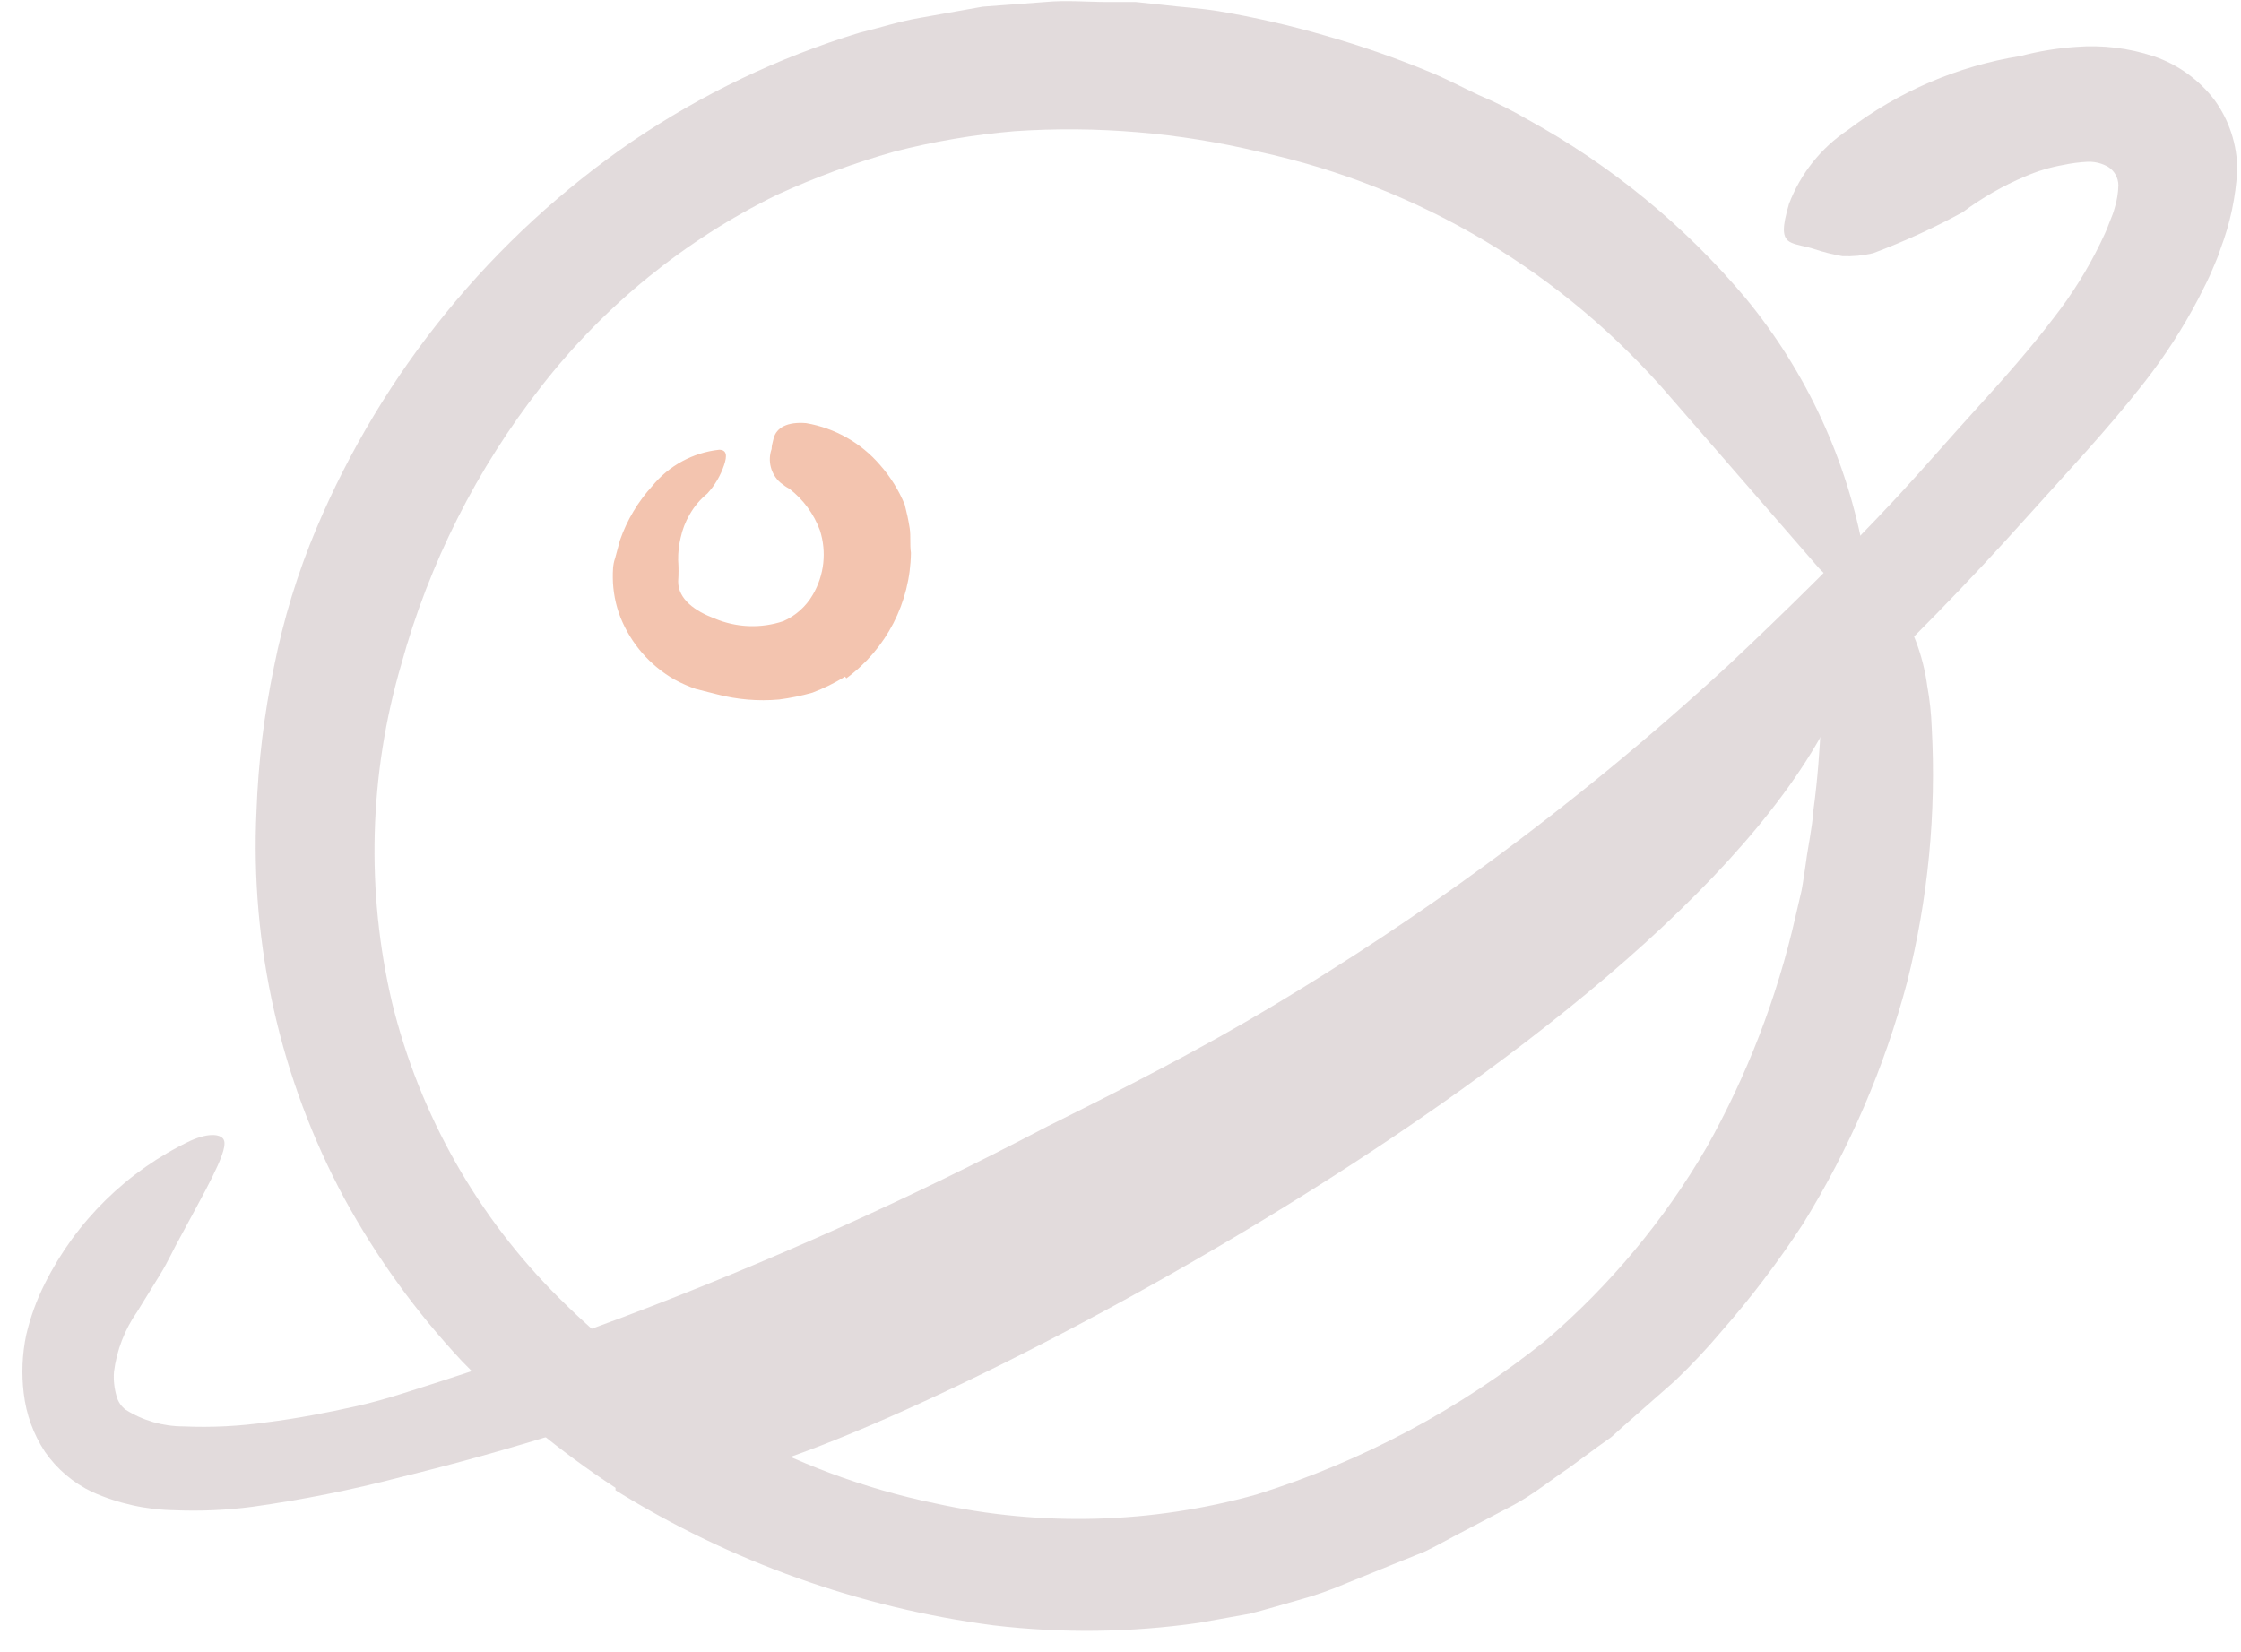 <svg width="99" height="73" viewBox="0 0 99 73" fill="none" xmlns="http://www.w3.org/2000/svg">
<g opacity="0.5">
<path d="M82.015 28.649C78.54 43.442 42.441 62.472 32.975 64.977C32.688 65.074 32.371 65.025 32.126 64.846L28.28 61.687C28.28 61.687 57.572 47.396 62.713 42.45C67.855 37.505 81.71 27.538 81.71 27.538L82.015 28.649Z" fill="#C6B8BA"/>
<path d="M27.191 65.729C24.725 64.116 22.445 62.234 20.394 60.119C18.371 57.953 16.629 55.541 15.209 52.94C12.389 47.693 11.049 41.778 11.331 35.827C11.408 33.685 11.666 31.553 12.104 29.455C12.52 27.36 13.148 25.312 13.978 23.344C16.896 16.425 21.739 10.489 27.932 6.242C31.014 4.152 34.392 2.537 37.953 1.449C38.857 1.231 39.74 0.937 40.655 0.785L43.411 0.295L46.178 0.088C47.103 0 48.029 0.088 48.944 0.088H50.175L51.395 0.218C52.201 0.316 53.018 0.36 53.824 0.491C55.427 0.761 57.013 1.124 58.574 1.58C60.124 2.023 61.648 2.554 63.138 3.17C63.889 3.475 64.597 3.857 65.316 4.194C66.065 4.51 66.793 4.874 67.495 5.284C71.167 7.296 74.432 9.974 77.124 13.181C79.813 16.449 81.614 20.354 82.353 24.52C82.353 25.849 82.244 26.427 81.961 26.449C81.678 26.47 81.198 25.937 80.371 25.12L73.835 17.593C69.111 12.065 62.706 8.239 55.6 6.7C52.075 5.857 48.443 5.552 44.827 5.795C43.029 5.947 41.247 6.25 39.5 6.7C37.729 7.202 35.999 7.839 34.326 8.606C30.262 10.598 26.705 13.489 23.923 17.059C21.062 20.707 18.955 24.887 17.725 29.357C16.302 34.22 16.163 39.369 17.322 44.302C18.54 49.258 21.103 53.782 24.729 57.374C26.988 59.628 29.555 61.55 32.354 63.082C35.152 64.641 38.172 65.766 41.308 66.415C46.004 67.453 50.882 67.318 55.513 66.023C60.164 64.568 64.501 62.255 68.301 59.204C71.12 56.788 73.513 53.916 75.382 50.707C77.177 47.516 78.502 44.082 79.314 40.511L79.586 39.346C79.662 38.954 79.706 38.562 79.771 38.169C79.87 37.385 80.055 36.601 80.109 35.806C80.512 32.832 80.403 30.915 80.643 29.542C80.743 28.947 80.888 28.361 81.079 27.788C81.307 27.287 81.503 26.895 81.7 26.503C81.896 26.111 82.015 25.686 82.157 25.414C82.418 25.011 82.832 25.359 83.693 26.503C84.463 27.645 84.959 28.95 85.142 30.316C85.251 30.92 85.316 31.532 85.338 32.146C85.544 35.93 85.176 39.724 84.248 43.398C83.246 47.167 81.694 50.768 79.641 54.084C78.556 55.746 77.355 57.33 76.046 58.822C75.403 59.585 74.719 60.312 73.998 61.001L71.743 62.984L71.188 63.485L70.578 63.92L69.347 64.825C68.519 65.38 67.735 66.023 66.863 66.491L64.227 67.874C63.791 68.103 63.356 68.354 62.909 68.561L61.526 69.116L59.489 69.944C58.802 70.24 58.096 70.487 57.376 70.685C56.635 70.892 55.894 71.121 55.197 71.295L52.942 71.698C49.946 72.126 46.907 72.163 43.901 71.807C37.969 71.029 32.273 68.994 27.191 65.838V65.729Z" fill="#C6B8BA"/>
<path d="M72.397 38.801C66.29 43.565 59.747 47.74 52.855 51.274C50.361 52.548 47.888 53.931 45.393 55.021C40.949 57.09 36.436 59.022 31.853 60.816C27.233 62.599 22.503 64.084 17.692 65.26C15.541 65.822 13.359 66.258 11.157 66.567C10.012 66.717 8.857 66.768 7.704 66.72C6.452 66.699 5.219 66.424 4.076 65.914C3.236 65.514 2.515 64.902 1.985 64.138C1.475 63.363 1.154 62.478 1.048 61.556C0.943 60.696 0.979 59.824 1.157 58.975C1.342 58.186 1.62 57.422 1.985 56.698C3.365 53.945 5.622 51.73 8.401 50.402C9.294 49.999 9.828 50.119 9.904 50.402C9.98 50.685 9.73 51.284 9.37 52.014C9.011 52.744 8.51 53.626 7.954 54.672C7.671 55.173 7.409 55.761 7.094 56.273L6.059 57.951C5.507 58.741 5.155 59.653 5.035 60.609C5.009 60.976 5.05 61.345 5.155 61.698C5.218 61.928 5.356 62.131 5.547 62.276C6.309 62.758 7.193 63.015 8.096 63.016C9.337 63.071 10.581 63.009 11.81 62.831C13.107 62.668 14.425 62.417 15.743 62.123C17.061 61.829 18.368 61.371 19.675 60.957C22.289 60.108 24.904 59.171 27.518 58.191C33.937 55.767 40.202 52.951 46.276 49.759C49.674 48.071 53.008 46.372 56.221 44.444C59.434 42.516 62.582 40.446 65.611 38.224C69.35 35.486 72.932 32.54 76.34 29.4C78.911 26.982 81.416 24.52 83.835 21.928C85.022 20.642 86.177 19.303 87.386 17.974C88.595 16.645 89.728 15.359 90.752 14.009C91.543 12.994 92.226 11.898 92.789 10.741C92.919 10.458 93.061 10.185 93.159 9.902L93.322 9.488C93.36 9.388 93.393 9.286 93.42 9.183C93.52 8.858 93.575 8.521 93.584 8.181C93.578 7.855 93.411 7.552 93.137 7.375C92.863 7.216 92.55 7.137 92.233 7.146C91.867 7.164 91.503 7.212 91.144 7.288C90.571 7.389 90.011 7.557 89.477 7.789C88.49 8.204 87.557 8.738 86.7 9.379C85.426 10.074 84.104 10.679 82.745 11.187C82.303 11.291 81.849 11.335 81.395 11.318C80.97 11.244 80.551 11.138 80.142 11.002C79.782 10.882 79.379 10.839 79.129 10.719C78.693 10.523 78.737 10.022 79.031 9.009C79.537 7.675 80.447 6.532 81.634 5.741C83.868 4.04 86.487 2.918 89.259 2.473C90.065 2.261 90.89 2.126 91.721 2.07C92.877 1.979 94.04 2.12 95.141 2.484C96.199 2.843 97.127 3.506 97.81 4.39C98.477 5.296 98.836 6.392 98.834 7.516C98.769 8.698 98.523 9.863 98.104 10.97C98.035 11.196 97.951 11.418 97.854 11.634L97.625 12.168C97.462 12.527 97.287 12.854 97.113 13.203C96.431 14.503 95.632 15.739 94.728 16.895C93.028 19.074 91.177 21.013 89.553 22.832C84.336 28.662 78.625 34.03 72.484 38.877L72.397 38.801Z" fill="#C6B8BA"/>
<path d="M37.333 29.891C36.878 30.172 36.396 30.409 35.896 30.599C35.41 30.737 34.915 30.839 34.414 30.904C33.496 30.985 32.572 30.907 31.68 30.675L30.732 30.435C30.41 30.322 30.096 30.184 29.796 30.021C28.714 29.401 27.874 28.434 27.41 27.276C27.192 26.717 27.078 26.123 27.072 25.523C27.072 25.229 27.072 24.945 27.17 24.673L27.388 23.867C27.697 22.98 28.182 22.165 28.815 21.471C29.551 20.57 30.611 19.995 31.767 19.869C32.116 19.869 32.127 20.142 31.985 20.555C31.828 21.02 31.576 21.447 31.244 21.808C30.932 22.063 30.67 22.373 30.471 22.723C30.282 23.044 30.146 23.394 30.068 23.758C29.99 24.082 29.953 24.416 29.959 24.749C29.981 25.061 29.981 25.374 29.959 25.686C29.959 26.481 30.721 27.004 31.56 27.32C32.528 27.732 33.613 27.775 34.61 27.44C35.155 27.198 35.609 26.79 35.907 26.274C36.412 25.415 36.527 24.381 36.222 23.431C35.956 22.708 35.492 22.074 34.883 21.601C34.736 21.52 34.598 21.425 34.469 21.318C34.053 20.947 33.902 20.362 34.087 19.837C34.087 19.684 34.142 19.521 34.175 19.368C34.305 18.878 34.795 18.627 35.612 18.693C36.884 18.911 38.04 19.566 38.88 20.545C39.338 21.065 39.706 21.658 39.97 22.298C40.057 22.636 40.133 22.985 40.187 23.333C40.242 23.682 40.187 24.052 40.242 24.422C40.215 26.616 39.157 28.67 37.388 29.967L37.333 29.891Z" fill="#E88A60"/>
</g>
</svg>
